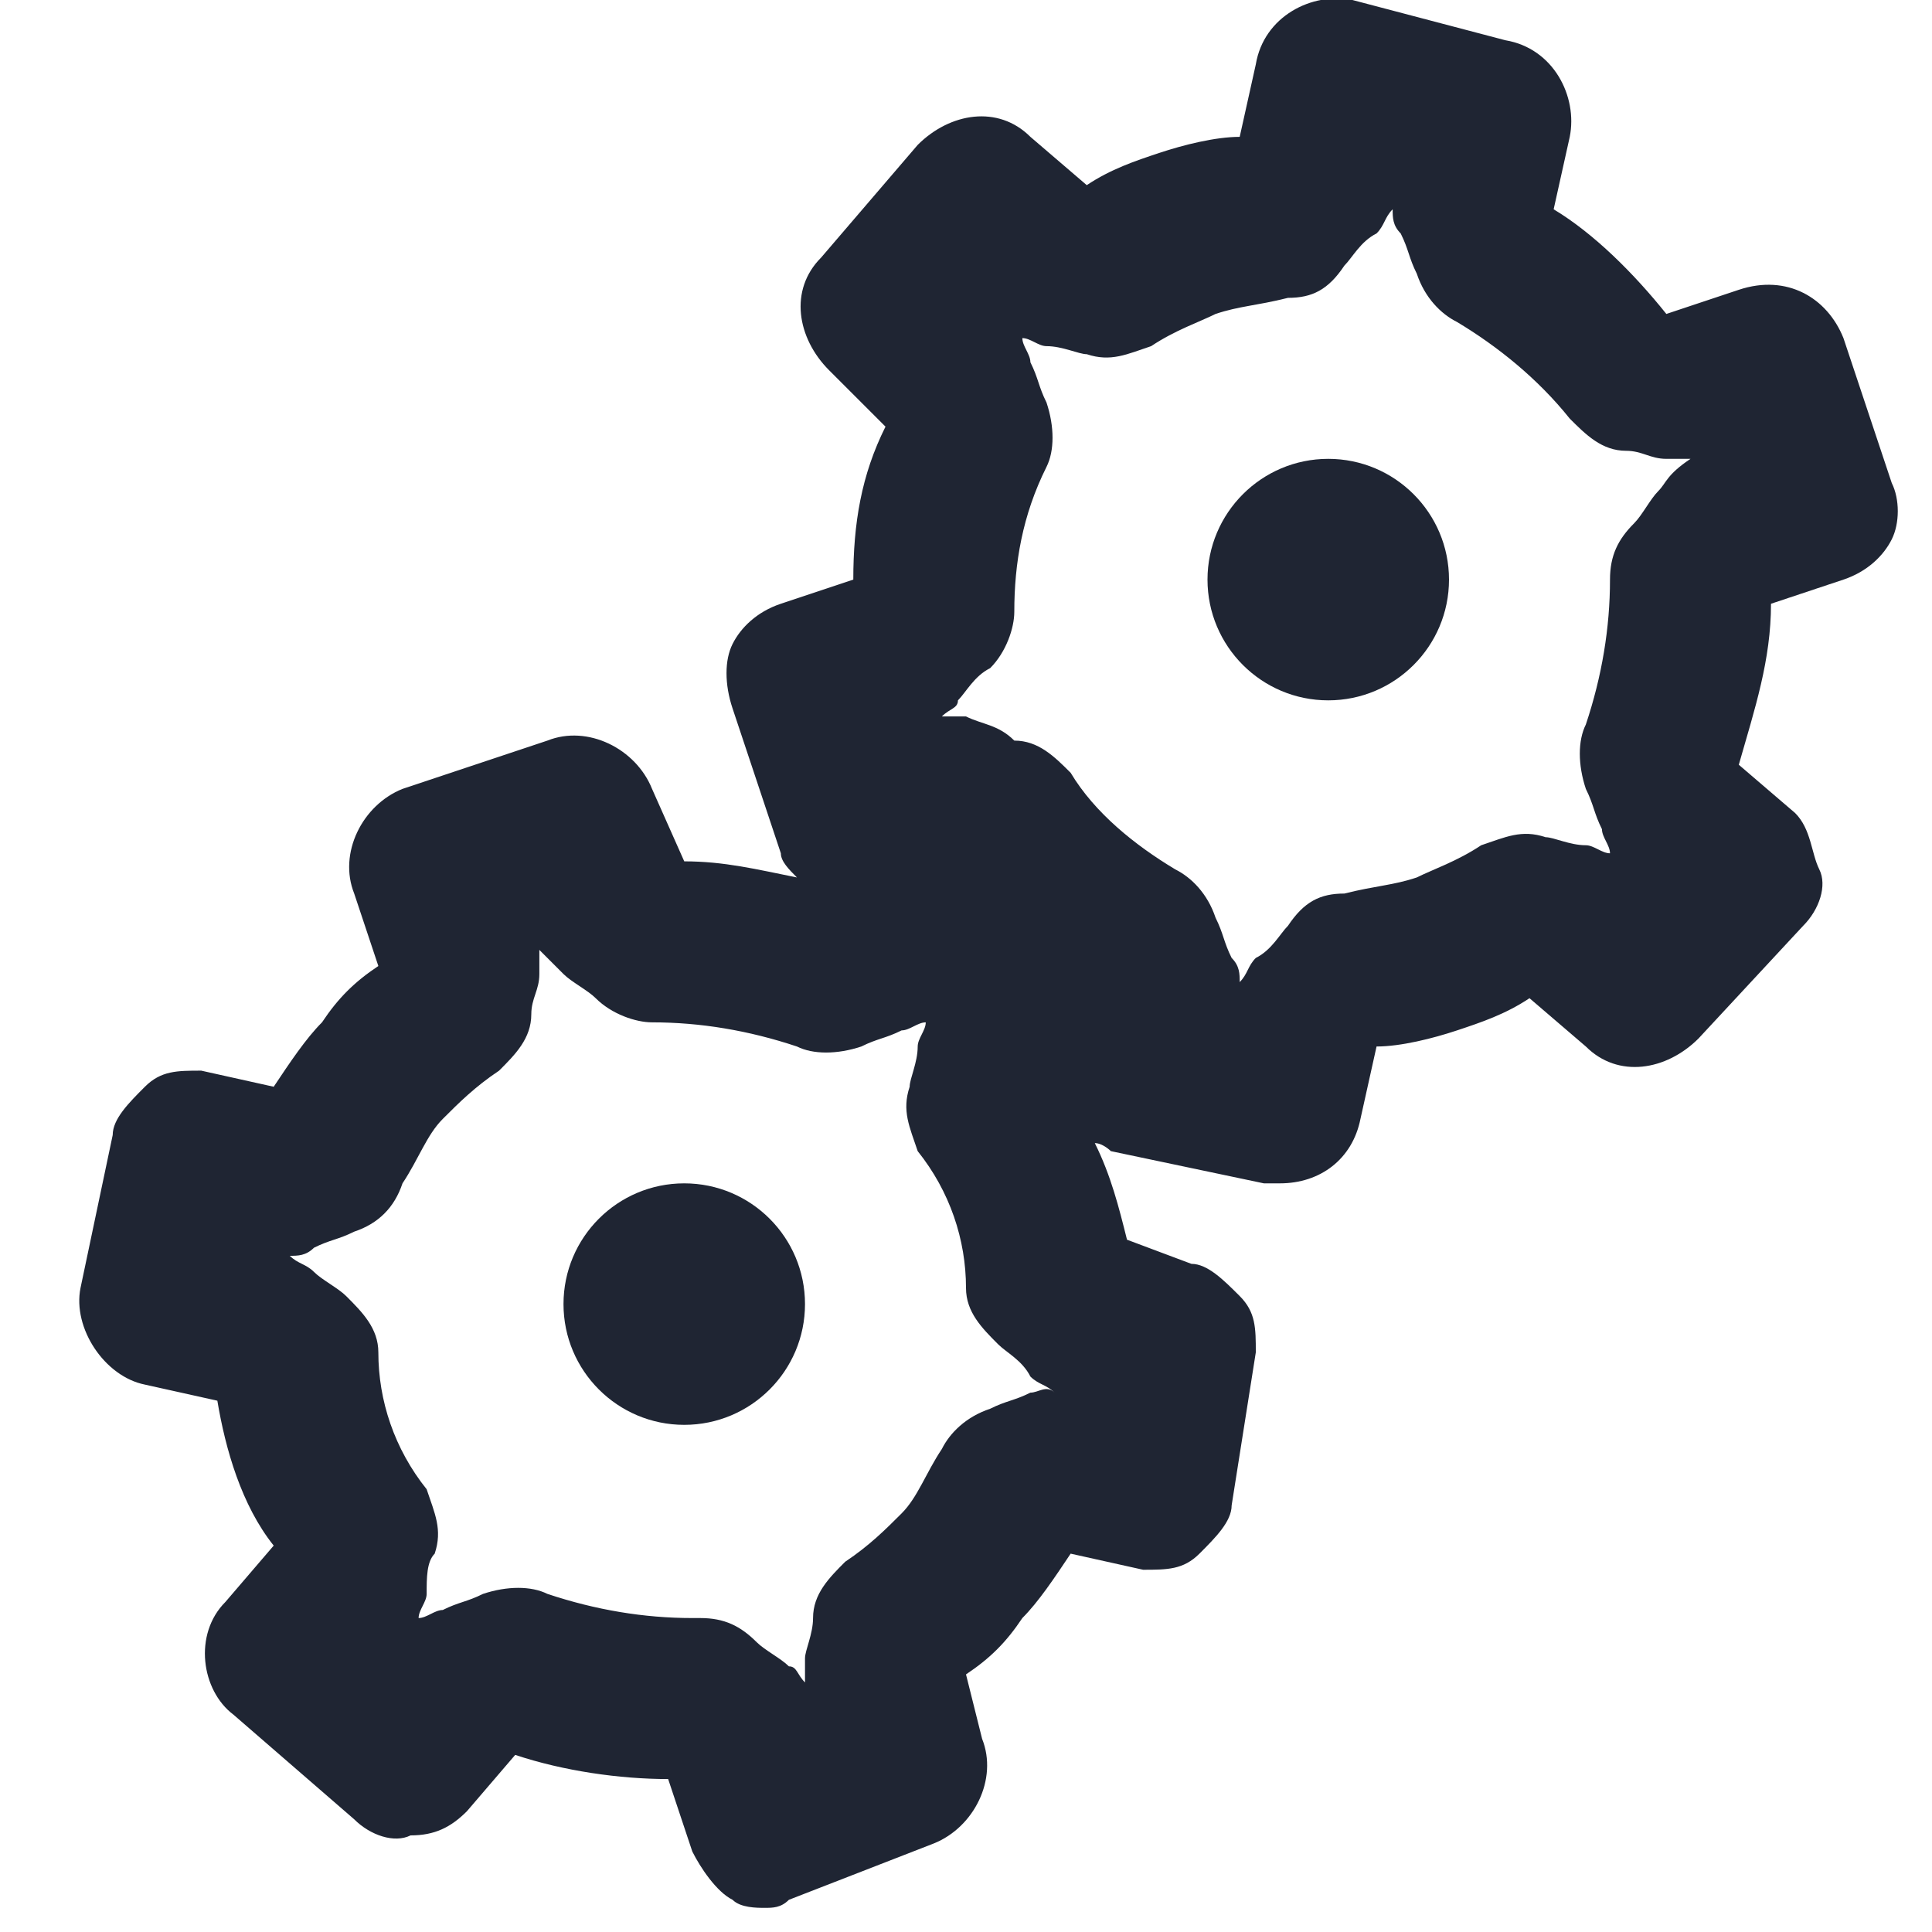 <svg width="24" height="24" viewBox="0 0 24 24" fill="none" xmlns="http://www.w3.org/2000/svg">
<g clip-path="url(#clip0)">
<path d="M23.5 6L22.9 4.2C22.7 3.7 22.2 3.4 21.6 3.6L20.7 3.9C20.3 3.4 19.8 2.9 19.3 2.6L19.5 1.7C19.6 1.2 19.3 0.6 18.7 0.5L16.8 -9.29292e-05C16.3 -0.1 15.7 0.2 15.6 0.8L15.4 1.7C15.1 1.7 14.7 1.8 14.4 1.9C14.1 2 13.8 2.1 13.5 2.3L12.8 1.7C12.4 1.3 11.8 1.4 11.4 1.8L10.2 3.2C9.8 3.6 9.9 4.2 10.3 4.6L11 5.3C10.7 5.9 10.6 6.5 10.6 7.2L9.7 7.5C9.4 7.6 9.2 7.8 9.1 8C9 8.2 9 8.5 9.1 8.8L9.7 10.6C9.7 10.7 9.8 10.8 9.9 10.9C9.4 10.8 9 10.7 8.5 10.7L8.1 9.8C7.9 9.3 7.3 9 6.8 9.2L5 9.8C4.5 10 4.2 10.6 4.4 11.1L4.7 12C4.4 12.2 4.2 12.4 4 12.7C3.8 12.9 3.6 13.2 3.4 13.5L2.5 13.3C2.2 13.3 2 13.3 1.8 13.5C1.6 13.7 1.4 13.9 1.4 14.1L1 16C0.9 16.5 1.3 17.1 1.8 17.2L2.7 17.4C2.8 18 3 18.7 3.4 19.2L2.8 19.9C2.4 20.3 2.5 21 2.9 21.3L4.4 22.6C4.6 22.8 4.9 22.9 5.1 22.8C5.4 22.8 5.6 22.7 5.8 22.5L6.4 21.8C7 22 7.7 22.1 8.3 22.1L8.6 23C8.7 23.2 8.9 23.5 9.1 23.6C9.2 23.7 9.4 23.7 9.5 23.7C9.6 23.7 9.7 23.7 9.8 23.6L11.6 22.9C12.1 22.7 12.4 22.1 12.2 21.6L12 20.8C12.3 20.6 12.5 20.4 12.7 20.1C12.9 19.9 13.1 19.6 13.3 19.3L14.2 19.5C14.5 19.5 14.7 19.5 14.9 19.3C15.1 19.1 15.3 18.9 15.3 18.7L15.6 16.8C15.6 16.5 15.6 16.3 15.4 16.1C15.2 15.9 15 15.7 14.8 15.7L14 15.4C13.9 15 13.8 14.6 13.6 14.2C13.7 14.2 13.8 14.3 13.8 14.3L15.7 14.7C15.8 14.7 15.8 14.7 15.9 14.7C16.4 14.7 16.8 14.4 16.9 13.9L17.1 13C17.4 13 17.8 12.9 18.1 12.8C18.4 12.7 18.7 12.6 19 12.4L19.7 13C20.1 13.4 20.7 13.3 21.1 12.9L22.4 11.5C22.6 11.3 22.7 11 22.6 10.8C22.5 10.6 22.5 10.3 22.3 10.1L21.6 9.5C21.8 8.8 22 8.2 22 7.5L22.9 7.2C23.2 7.1 23.4 6.9 23.5 6.7C23.6 6.5 23.6 6.2 23.5 6ZM12.8 17.3C12.6 17.4 12.5 17.4 12.3 17.5C12 17.6 11.8 17.8 11.7 18C11.5 18.3 11.4 18.6 11.2 18.8C11 19 10.8 19.2 10.5 19.4C10.3 19.6 10.1 19.8 10.1 20.1C10.1 20.3 10 20.5 10 20.6C10 20.7 10 20.8 10 20.9C9.9 20.8 9.9 20.7 9.8 20.7C9.7 20.6 9.5 20.5 9.4 20.4C9.2 20.2 9 20.1 8.7 20.1C8.7 20.1 8.7 20.1 8.6 20.1C8 20.1 7.4 20 6.8 19.8C6.6 19.7 6.3 19.7 6 19.8C5.8 19.9 5.7 19.9 5.5 20C5.4 20 5.3 20.1 5.2 20.1C5.2 20 5.3 19.9 5.3 19.8C5.3 19.6 5.3 19.4 5.4 19.3C5.5 19 5.4 18.8 5.3 18.5C4.9 18 4.7 17.4 4.7 16.8C4.7 16.5 4.5 16.3 4.3 16.1C4.2 16 4 15.9 3.9 15.8C3.8 15.7 3.7 15.7 3.6 15.6C3.7 15.6 3.8 15.6 3.9 15.5C4.1 15.4 4.2 15.4 4.4 15.3C4.7 15.2 4.9 15 5 14.7C5.2 14.4 5.3 14.1 5.5 13.9C5.7 13.7 5.9 13.5 6.2 13.3C6.4 13.1 6.6 12.9 6.6 12.6C6.6 12.4 6.7 12.3 6.7 12.1C6.7 12 6.7 11.9 6.7 11.8C6.8 11.9 6.9 12 7 12.1C7.1 12.2 7.3 12.3 7.4 12.4C7.6 12.6 7.9 12.7 8.1 12.7C8.7 12.7 9.3 12.8 9.9 13C10.1 13.1 10.4 13.1 10.7 13C10.9 12.9 11 12.9 11.2 12.8C11.3 12.8 11.4 12.7 11.5 12.7C11.5 12.8 11.4 12.9 11.4 13C11.4 13.2 11.3 13.4 11.3 13.5C11.2 13.8 11.3 14 11.4 14.3C11.8 14.8 12 15.4 12 16C12 16.3 12.2 16.5 12.4 16.7C12.5 16.8 12.7 16.9 12.8 17.1C12.9 17.2 13 17.2 13.1 17.3C13 17.2 12.9 17.3 12.8 17.3ZM20.6 6.1C20.5 6.2 20.4 6.4 20.3 6.5C20.1 6.7 20 6.9 20 7.2C20 7.8 19.9 8.4 19.7 9C19.6 9.2 19.6 9.5 19.7 9.8C19.8 10 19.8 10.1 19.9 10.3C19.9 10.4 20 10.5 20 10.6C19.9 10.6 19.8 10.5 19.7 10.5C19.5 10.5 19.3 10.4 19.2 10.4C18.9 10.3 18.7 10.4 18.4 10.5C18.1 10.7 17.8 10.8 17.6 10.9C17.3 11 17.1 11 16.7 11.1C16.4 11.1 16.2 11.2 16 11.5C15.9 11.6 15.8 11.8 15.6 11.9C15.5 12 15.5 12.1 15.4 12.2C15.4 12.1 15.4 12 15.3 11.9C15.2 11.7 15.2 11.6 15.1 11.4C15 11.1 14.8 10.9 14.6 10.8C14.1 10.5 13.6 10.1 13.3 9.6C13.1 9.4 12.9 9.2 12.6 9.2C12.4 9 12.2 9 12 8.9C11.9 8.9 11.8 8.9 11.8 8.9C11.8 8.9 11.8 8.9 11.7 8.9C11.8 8.8 11.9 8.8 11.9 8.7C12 8.6 12.1 8.4 12.3 8.3C12.5 8.1 12.6 7.8 12.6 7.6C12.6 7 12.7 6.4 13 5.8C13.1 5.6 13.1 5.3 13 5C12.9 4.8 12.9 4.7 12.8 4.5C12.8 4.4 12.7 4.3 12.7 4.2C12.8 4.2 12.9 4.3 13 4.3C13.2 4.3 13.4 4.4 13.5 4.4C13.8 4.5 14 4.4 14.3 4.3C14.6 4.1 14.9 4 15.1 3.9C15.4 3.8 15.6 3.8 16 3.7C16.3 3.7 16.5 3.6 16.7 3.3C16.8 3.2 16.9 3 17.1 2.9C17.2 2.8 17.2 2.7 17.3 2.6C17.3 2.7 17.3 2.8 17.4 2.9C17.5 3.1 17.5 3.2 17.6 3.4C17.7 3.7 17.9 3.9 18.1 4C18.6 4.3 19.1 4.7 19.5 5.2C19.7 5.4 19.9 5.6 20.2 5.6C20.4 5.6 20.5 5.7 20.7 5.7C20.8 5.7 20.9 5.7 21 5.7C20.7 5.9 20.7 6 20.6 6.1Z" fill="#1F2533"/>
<path d="M8.5 17.7C9.328 17.7 10 17.028 10 16.2C10 15.371 9.328 14.7 8.5 14.7C7.672 14.7 7 15.371 7 16.2C7 17.028 7.672 17.7 8.5 17.7Z" fill="#1F2533"/>
<path d="M16.5 8.7C17.328 8.7 18 8.028 18 7.2C18 6.372 17.328 5.7 16.5 5.7C15.672 5.7 15 6.372 15 7.2C15 8.028 15.672 8.7 16.5 8.7Z" fill="#1F2533"/>
</g>
<defs>
<clipPath id="clip0">
<path d="M0 0H24V24H0V0Z" fill="white"/>
</clipPath>
</defs>
</svg>
